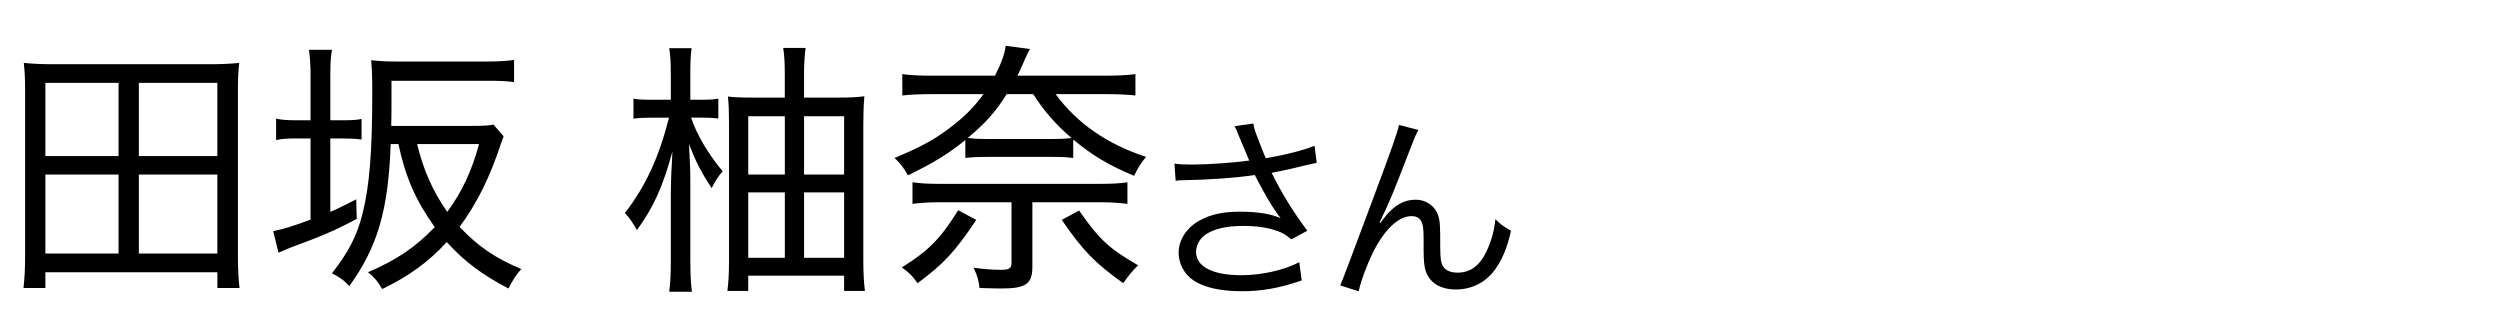 <?xml version="1.0" encoding="UTF-8"?>
<svg xmlns="http://www.w3.org/2000/svg" width="150" height="20" viewBox="0 0 150 20">
  <defs>
    <style>
      .cls-1, .cls-2 {
        stroke-width: 0px;
      }

      .cls-2 {
        fill: none;
      }
    </style>
  </defs>
  <g>
    <g>
      <path class="cls-1" d="M74.386,8.291c-.192-.493-.217-.541-.313-.722l1.131-.156c.048.325.072.385.337,1.07.229.601.312.806.408,1.01,1.202-.204,2.272-.481,2.922-.746l.133,1.022c-.229.048-.35.072-.758.168-.697.18-1.095.264-1.948.433.626,1.262,1.274,2.308,2.141,3.475l-.962.517c-.325-.276-.505-.385-.842-.505-.577-.204-1.227-.301-2.033-.301-.985,0-1.695.156-2.212.481-.385.24-.626.649-.626,1.07,0,.89.986,1.406,2.718,1.406,1.215,0,2.549-.301,3.475-.781l.145,1.094c-1.299.457-2.404.649-3.595.649-1.539,0-2.682-.337-3.247-.95-.349-.372-.541-.865-.541-1.37,0-.77.493-1.516,1.274-1.936.662-.361,1.407-.518,2.405-.518,1.046,0,1.888.133,2.441.396q-.072-.096-.252-.349c-.265-.36-.722-1.142-1.095-1.852-.12-.24-.132-.265-.204-.396-1.107.168-2.718.288-4.269.312-.252,0-.301.012-.48.036l-.072-1.034c.324.048.601.06,1.058.06.926,0,2.489-.108,3.427-.24l-.564-1.347Z"/>
      <path class="cls-1" d="M85.105,7.798c-.168.301-.217.421-.589,1.383-1.011,2.608-1.106,2.85-1.744,4.172l.049.024c.3-.409.421-.554.612-.734.481-.456.938-.661,1.527-.661.602,0,1.143.385,1.323.926.12.373.132.577.132,1.924,0,.686.036.95.181,1.167.144.229.457.36.865.36.794,0,1.395-.469,1.804-1.442.24-.541.396-1.131.457-1.768.312.312.445.408.938.697-.216.962-.48,1.623-.877,2.212-.554.842-1.432,1.311-2.43,1.311-.913,0-1.551-.385-1.803-1.082-.097-.265-.133-.661-.133-1.311v-.553c0-.602-.024-.817-.084-1.022-.108-.301-.312-.433-.638-.433-.697,0-1.442.625-2.092,1.756-.396.673-.938,2.044-1.082,2.753l-1.106-.349q.168-.373,1.888-4.99c1.299-3.474,1.551-4.22,1.636-4.64l1.166.3Z"/>
    </g>
    <g>
      <path class="cls-1" d="M13.042,17.279v-.945H2.723v.945h-1.313c.064-.577.096-1.138.096-1.907V5.407c0-.609-.016-1.089-.08-1.634.608.064,1.121.08,1.826.08h9.261c.721,0,1.233-.016,1.842-.08-.064.513-.08.978-.08,1.618v9.981c0,.77.032,1.362.096,1.907h-1.33ZM2.723,9.364h4.39v-4.39H2.723v4.39ZM2.723,15.212h4.39v-4.742H2.723v4.742ZM8.331,9.364h4.71v-4.39h-4.71v4.39ZM8.331,15.212h4.71v-4.742h-4.71v4.742Z"/>
      <path class="cls-1" d="M18.634,4.59c0-.705-.032-1.105-.096-1.603h1.378c-.08.513-.096.865-.096,1.57v2.66h.657c.609,0,.929-.016,1.217-.08v1.233c-.384-.048-.705-.064-1.25-.064h-.625v4.406c.593-.257.833-.385,1.554-.753l.032,1.169c-1.202.657-2.067,1.025-4.021,1.747-.208.08-.449.192-.673.288l-.321-1.298c.593-.112,1.074-.256,2.243-.688v-4.871h-.753c-.641,0-.913.016-1.314.096v-1.282c.401.08.657.096,1.314.096h.753v-2.627ZM28.295,7.554c.657,0,1.042-.016,1.314-.08l.609.705c-.064.16-.08.224-.16.433-.641,1.971-1.442,3.604-2.483,4.999,1.105,1.169,2.131,1.874,3.701,2.531-.336.384-.48.608-.769,1.169-1.586-.833-2.644-1.618-3.701-2.787-1.105,1.201-2.275,2.051-3.877,2.819-.256-.448-.449-.688-.849-1.009,1.747-.753,2.852-1.507,4.005-2.708-1.153-1.618-1.762-3.012-2.179-4.983h-.465c-.144,3.99-.785,6.168-2.483,8.524-.304-.337-.561-.529-1.042-.77.994-1.266,1.49-2.227,1.827-3.541.433-1.698.593-3.765.593-7.321,0-.881-.016-1.314-.064-1.923.529.064,1.009.08,1.682.08h5.271c.657,0,1.186-.032,1.618-.096v1.33c-.464-.064-.881-.08-1.602-.08h-5.752v1.378c0,.544,0,.817-.016,1.33h4.822ZM25.026,8.643c.385,1.586.961,2.868,1.811,4.07.897-1.233,1.442-2.388,1.907-4.07h-3.717Z"/>
      <path class="cls-1" d="M40.249,4.542c0-.881-.032-1.25-.096-1.65h1.346c-.064.4-.08.849-.08,1.65v1.442h.673c.464,0,.705-.016,1.009-.064v1.186c-.305-.032-.625-.048-.993-.048h-.641c.353,1.057,1.009,2.147,1.891,3.22-.272.32-.417.528-.657,1.01-.657-.994-.978-1.65-1.362-2.644.064,1.122.081,1.586.081,2.324v4.646c0,.85.032,1.442.096,1.891h-1.362c.064-.496.096-1.041.096-1.891v-4.182q0-.705.096-2.339c-.577,2.115-1.153,3.381-2.131,4.71-.272-.48-.465-.753-.721-1.025,1.233-1.586,2.051-3.348,2.644-5.719h-1.025c-.465,0-.801.016-1.105.064v-1.202c.24.048.593.064,1.105.064h1.137v-1.442ZM50.294,5.855c.688,0,1.121-.016,1.569-.08-.048.544-.064,1.057-.064,1.666v8.203c0,.673.032,1.298.096,1.811h-1.249v-.913h-5.752v.913h-1.25c.064-.497.096-1.041.096-1.746V7.361c0-.673-.016-1.122-.064-1.57.369.048.833.064,1.506.064h1.906v-1.41c0-.721-.032-1.169-.096-1.57h1.346c-.064.48-.096.945-.096,1.602v1.378h2.051ZM44.895,6.977v3.493h2.195v-3.493h-2.195ZM44.895,11.543v3.926h2.195v-3.926h-2.195ZM50.647,10.47v-3.493h-2.403v3.493h2.403ZM50.647,15.469v-3.926h-2.403v3.926h2.403Z"/>
      <path class="cls-1" d="M66.236,4.542c.849,0,1.474-.032,1.89-.096v1.282c-.417-.048-1.057-.08-1.826-.08h-2.964c1.282,1.747,3.108,3.012,5.431,3.765-.289.336-.48.625-.721,1.138-1.49-.625-2.483-1.202-3.653-2.179v1.106c-.384-.048-.657-.064-1.313-.064h-3.83c-.641,0-.929.016-1.33.064v-1.074c-1.058.849-1.891,1.362-3.445,2.115-.272-.48-.433-.688-.801-1.041,1.65-.689,2.467-1.138,3.509-1.955.801-.625,1.313-1.169,1.826-1.875h-3.028c-.817,0-1.41.032-1.843.08v-1.282c.417.064,1.025.096,1.875.096h3.685c.385-.769.577-1.266.641-1.794l1.458.192c-.08.128-.161.289-.321.657-.176.401-.256.609-.433.945h5.191ZM58.578,13.193c-1.282,1.906-1.955,2.644-3.524,3.797-.305-.433-.497-.625-.945-.945,1.618-1.009,2.323-1.73,3.38-3.429l1.089.577ZM56.383,12.136c-.625,0-1.169.032-1.634.097v-1.298c.433.063.865.096,1.57.096h9.757c.705,0,1.17-.032,1.57-.096v1.298c-.513-.064-.993-.097-1.634-.097h-4.069v3.861c0,1.042-.385,1.313-1.875,1.313-.32,0-.833-.016-1.298-.031-.064-.513-.112-.673-.353-1.218.545.08,1.138.128,1.618.128.529,0,.657-.08.657-.448v-3.605h-4.31ZM60.404,5.647c-.689,1.09-1.266,1.73-2.339,2.628.353.048.657.064,1.186.064h3.83c.561,0,.913-.016,1.202-.064-.961-.833-1.619-1.586-2.292-2.628h-1.586ZM64.746,12.633c1.218,1.746,1.811,2.291,3.541,3.284-.369.368-.529.561-.897,1.073-1.682-1.201-2.419-1.954-3.685-3.797l1.042-.561Z"/>
    </g>
  </g>
  <g id="_レイヤー" data-name="レイヤー">
    <rect class="cls-2" width="150" height="20"/>
  </g>
</svg>
